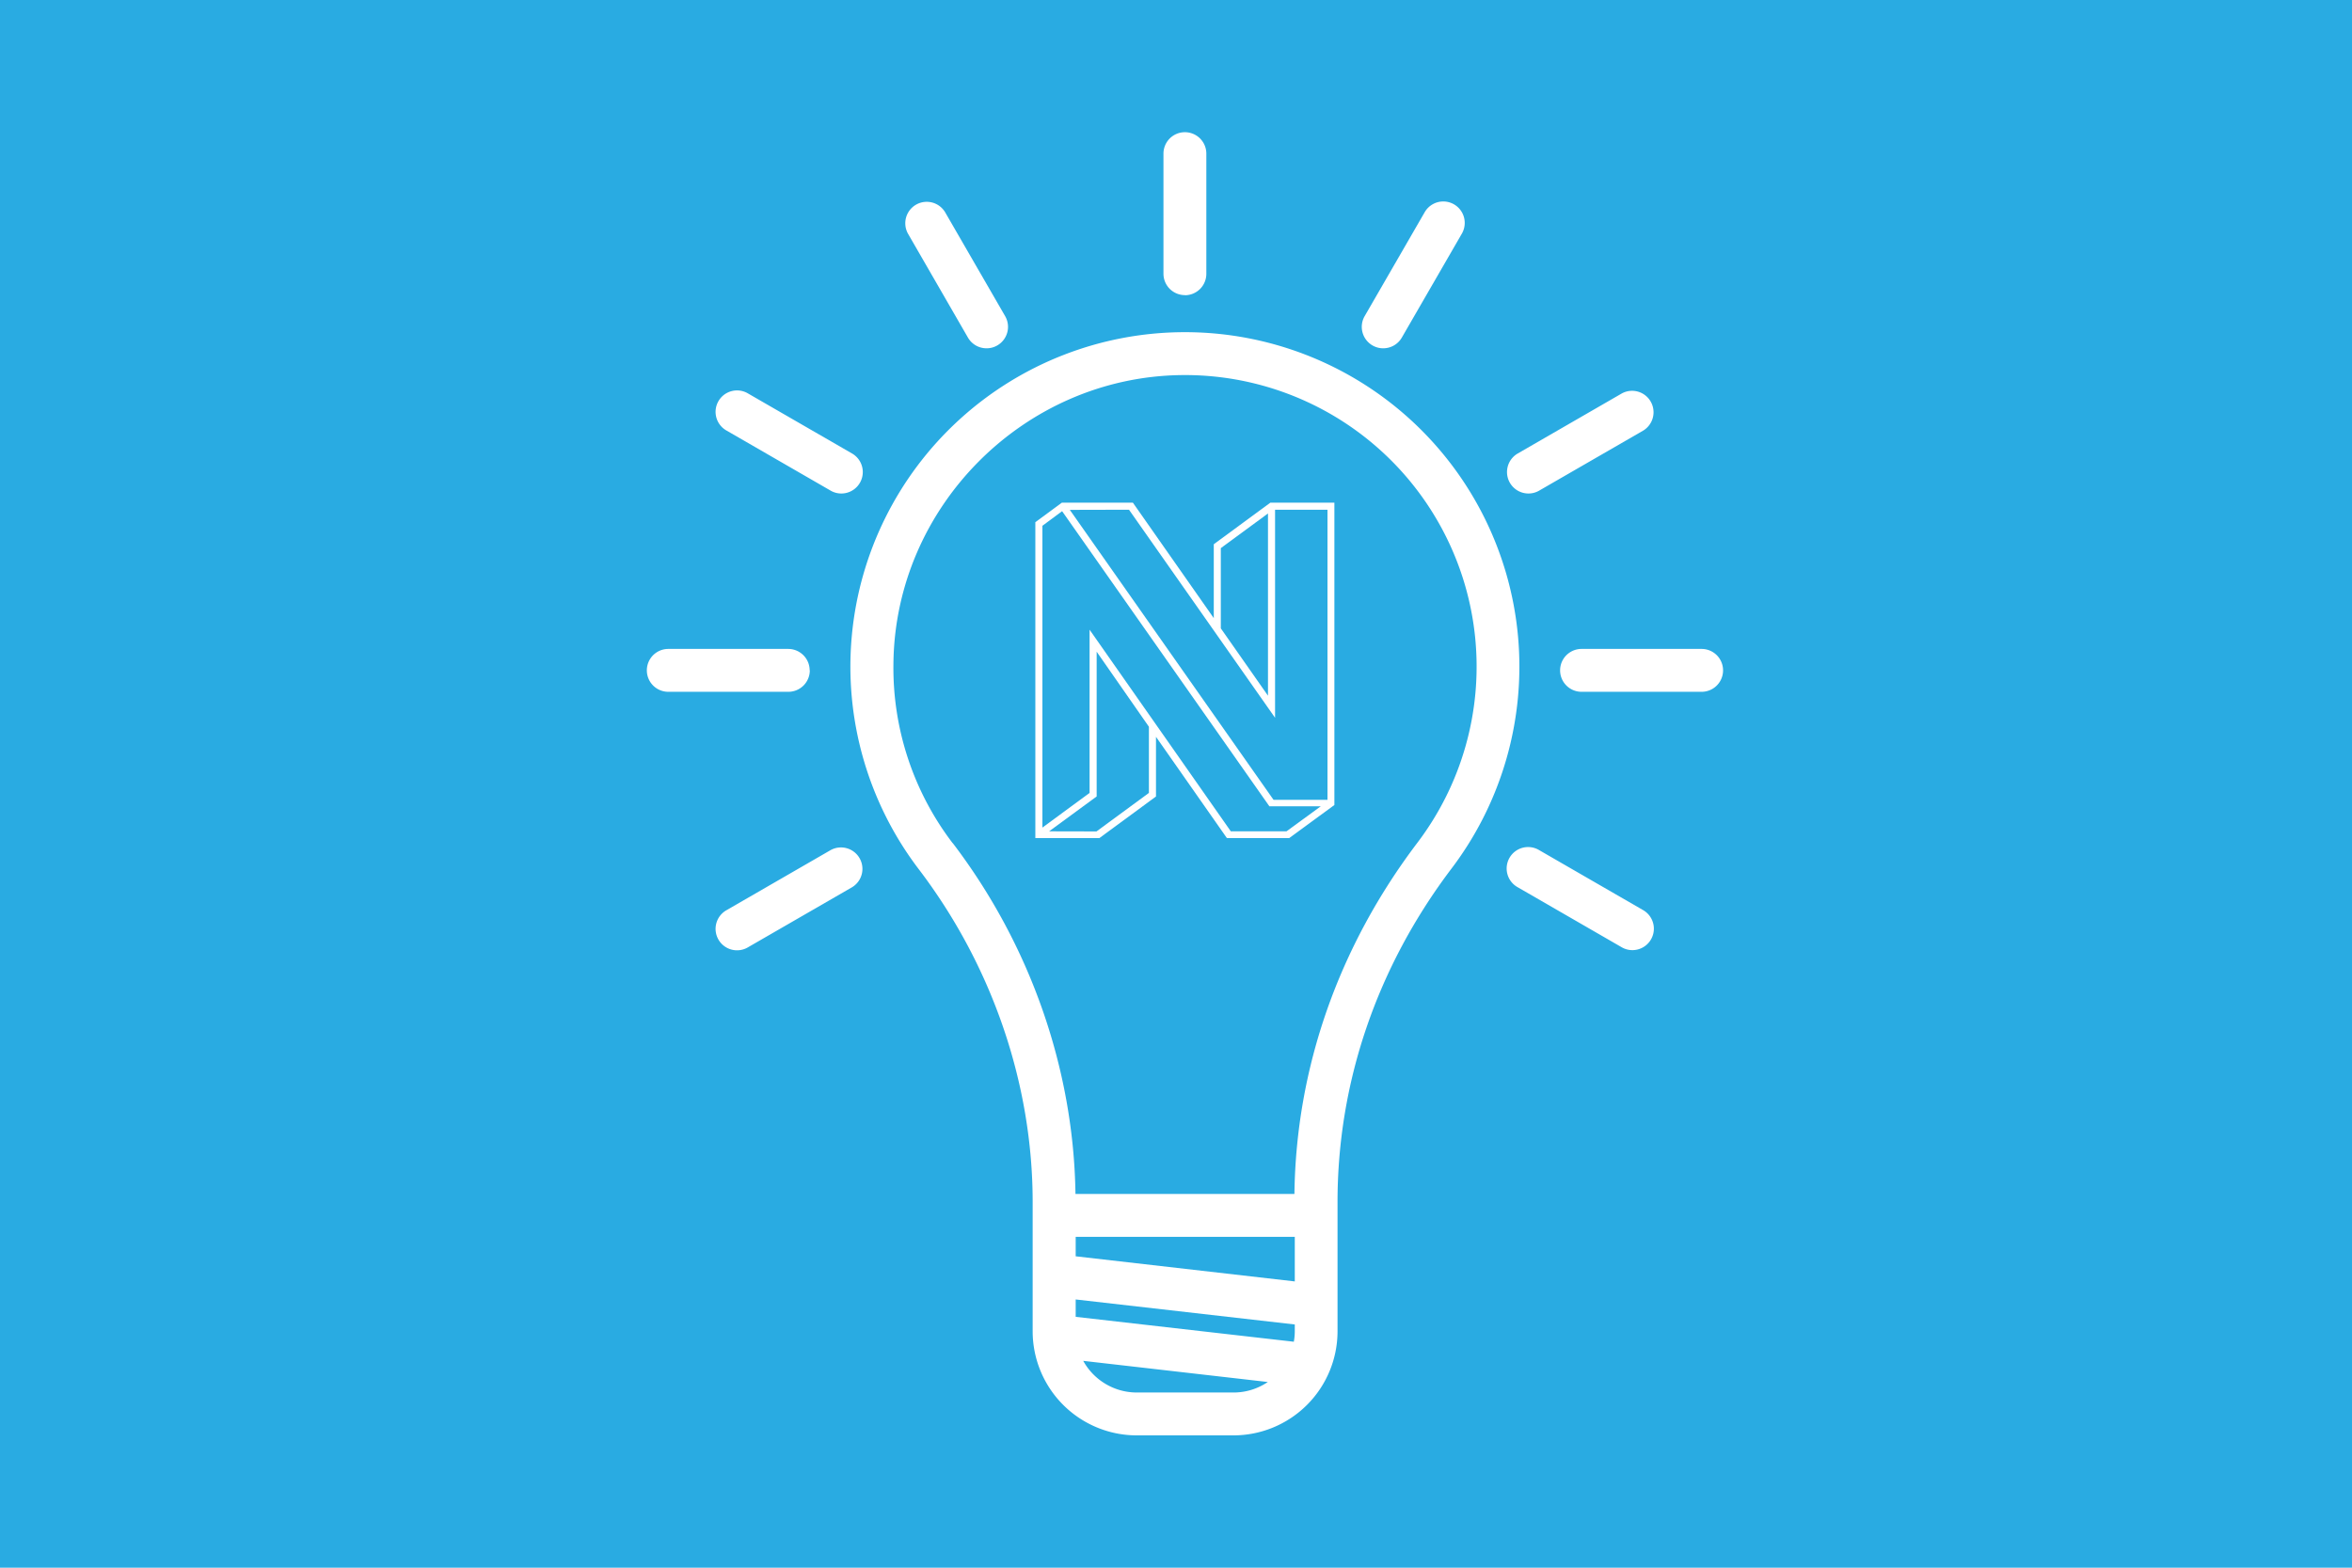 <svg xmlns="http://www.w3.org/2000/svg" width="658.14" height="438.76" viewBox="0 0 658.14 438.76"><defs><style>.cls-1{fill:#29abe2;}.cls-2{fill:#fff;}</style></defs><title>Artboard 1</title><g id="Layer_2" data-name="Layer 2"><rect class="cls-1" x="-27.27" y="-14.77" width="709.73" height="472.64"/></g><g id="Layer_1" data-name="Layer 1"><path class="cls-2" d="M406.18,243.07a93.6,93.6,0,1,0-149.13.15c20.57,27,31.91,60.12,31.91,93.2v36.19a29.15,29.15,0,0,0,29.11,29.12h27.09a29.15,29.15,0,0,0,29.11-29.12V336.42c0-33.44,11-65.72,31.91-93.35ZM266.59,236A80.86,80.86,0,0,1,250,185.82c.4-43.95,36.47-80.21,80.41-80.84a81.6,81.6,0,0,1,66.24,130.84c-22.07,29.11-34,63.07-34.44,98.34H300.94c-.5-34.93-12.65-69.72-34.35-98.21ZM301,368.55v-4.86l61.31,7v1.9a16.63,16.63,0,0,1-.27,2.93Zm0-16.94v-5.45h61.31v12.48Zm17.11,38.12a17.12,17.12,0,0,1-15-8.86l51.65,5.92a17.08,17.08,0,0,1-9.58,2.94Zm0,0"/><path class="cls-2" d="M331.56,82.63a6,6,0,0,0,6-6V43a6,6,0,0,0-12,0v33.6a6,6,0,0,0,6,6Zm0,0"/><path class="cls-2" d="M270.85,94.48a6,6,0,0,0,5.21,3,5.91,5.91,0,0,0,3-.8,6,6,0,0,0,2.2-8.2l-16.8-29.09a6,6,0,0,0-10.39,6Zm0,0"/><path class="cls-2" d="M459.78,254.72l-29.09-16.79a6,6,0,1,0-6,10.39l29.09,16.79a5.9,5.9,0,0,0,3,.81,6,6,0,0,0,3-11.2Zm0,0"/><path class="cls-2" d="M203.33,120.52l29.09,16.79a5.93,5.93,0,0,0,3,.81,6,6,0,0,0,3-11.2l-29.09-16.79a6,6,0,1,0-6,10.39Zm0,0"/><path class="cls-2" d="M476.15,181.62h-33.6a6,6,0,0,0,0,12h33.6a6,6,0,0,0,0-12Zm0,0"/><path class="cls-2" d="M226.56,187.62a6,6,0,0,0-6-6H187a6,6,0,0,0,0,12h33.6a6,6,0,0,0,6-6Zm0,0"/><path class="cls-2" d="M427.7,138.12a5.93,5.93,0,0,0,3-.81l29.09-16.79a6,6,0,0,0-6-10.39l-29.09,16.79a6,6,0,0,0,3,11.2Zm0,0"/><path class="cls-2" d="M232.42,237.93l-29.09,16.79a6,6,0,1,0,6,10.39l29.09-16.79a6,6,0,0,0-6-10.39Zm0,0"/><path class="cls-2" d="M384.06,96.68a5.91,5.91,0,0,0,3,.8,6,6,0,0,0,5.2-3l16.8-29.09a6,6,0,0,0-10.4-6L381.86,88.48a6,6,0,0,0,2.2,8.2Zm0,0"/><path class="cls-2" d="M360.75,234.56H343.31l-19.84-28.34v16.7l-15.84,11.64H289.71V146.15l7.43-5.47H317L339.64,173V152.32l15.84-11.64h17.91V225.3Zm-69.06-87.41v84.47l13.2-9.7V176.24l39.51,56.42H360l9.59-7H355.2l-58-82.59Zm15.13,85.55,14.67-10.78V203.4l-14.62-21v40.51l-13.31,9.76Zm-7.46-90,57,81.15h15.1V142.66H356.79v58.23l-40.87-58.23Zm42.25,33.16,13.2,18.85v-51l-13.2,9.7Z"/></g></svg>